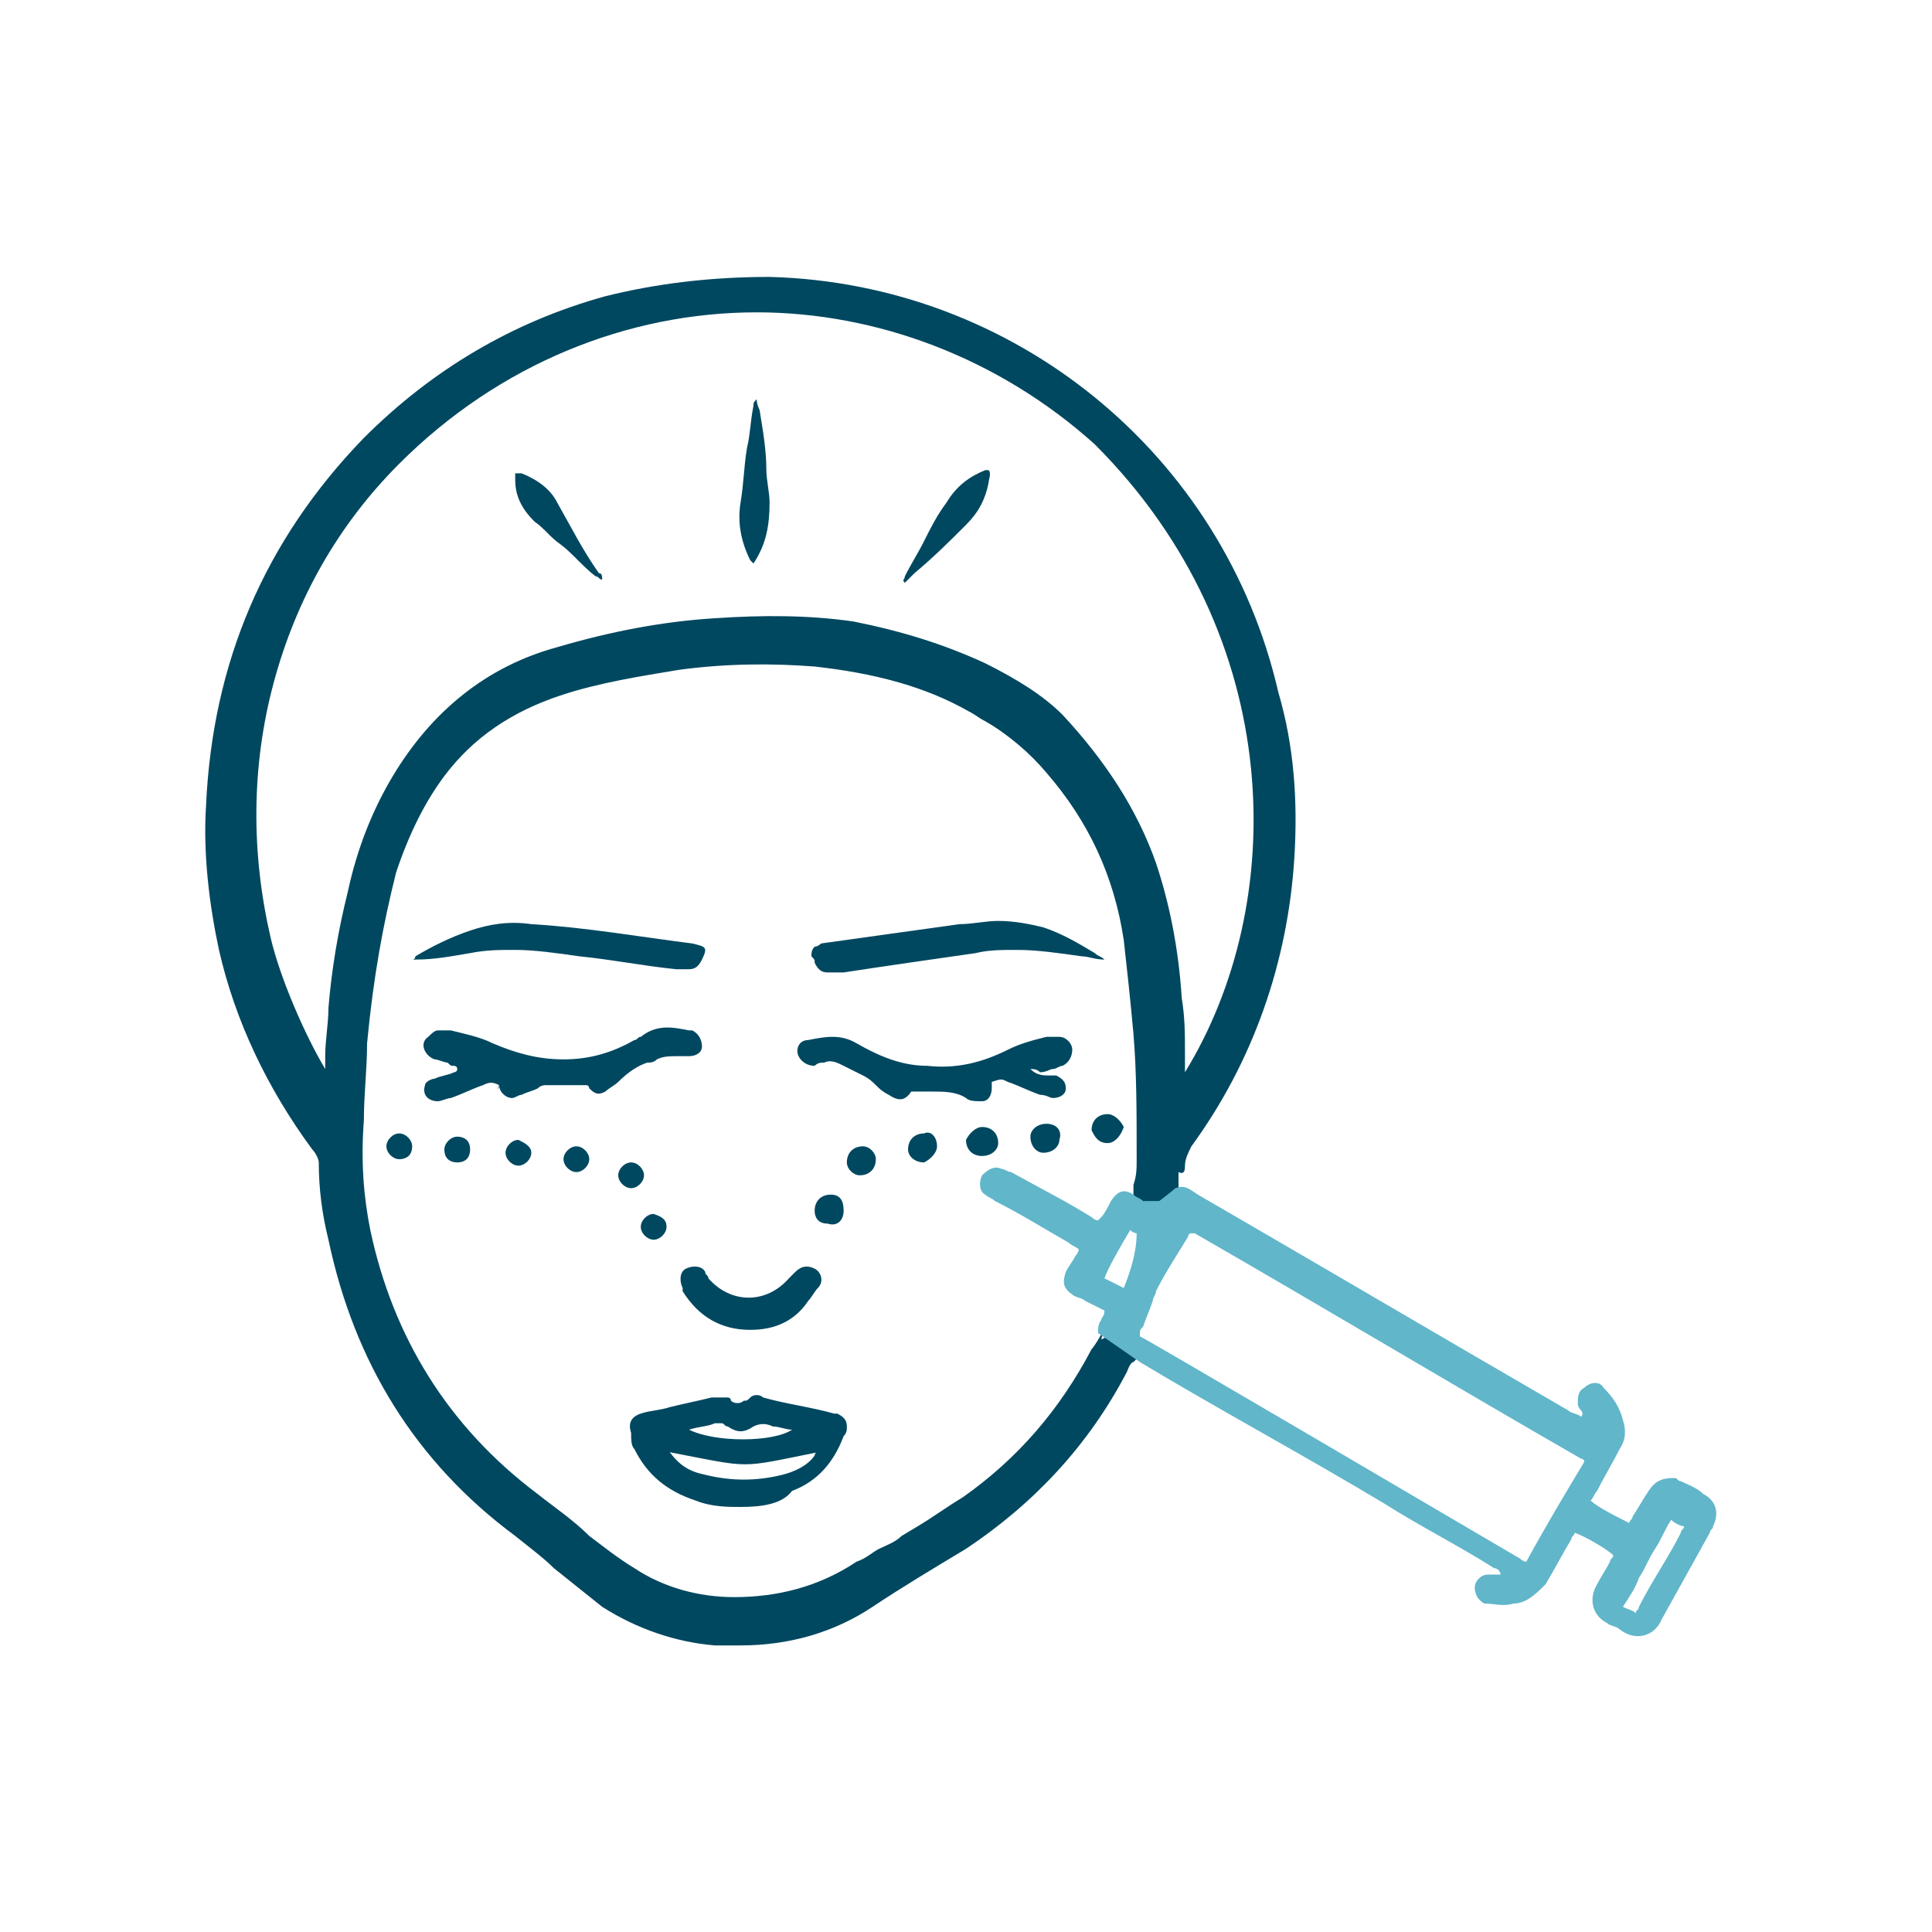 <?xml version="1.0" encoding="utf-8"?>
<!-- Generator: Adobe Illustrator 26.0.3, SVG Export Plug-In . SVG Version: 6.00 Build 0)  -->
<!DOCTYPE svg PUBLIC "-//W3C//DTD SVG 1.1//EN" "http://www.w3.org/Graphics/SVG/1.1/DTD/svg11.dtd">
<svg version="1.1" id="Toxins__x26__Fillers" xmlns:x="http://ns.adobe.com/Extensibility/1.0/" xmlns:i="http://ns.adobe.com/AdobeIllustrator/10.0/" xmlns:graph="http://ns.adobe.com/Graphs/1.0/"
	 xmlns="http://www.w3.org/2000/svg" xmlns:xlink="http://www.w3.org/1999/xlink" x="0px" y="0px" viewBox="0 0 60 60"
	 style="enable-background:new 0 0 60 60;" xml:space="preserve">
<style type="text/css">
	.st0{fill:#004860;}
	.st1{fill:#61B6CA;}
</style>
<path class="st0" d="M36.8,36.2c0-0.2,0.1-0.4,0.2-0.6c1.9-2.6,3-5.7,3.2-9c0.1-1.7,0-3.4-0.5-5.1C38,14.1,31.5,8.8,23.9,8.6
	c-1.8,0-3.5,0.2-5.1,0.6c-2.9,0.8-5.4,2.3-7.5,4.4C8.2,16.8,6.6,20.6,6.4,25c-0.1,1.5,0.1,3.1,0.4,4.5c0.5,2.2,1.5,4.3,2.9,6.2
	c0.1,0.1,0.2,0.3,0.2,0.4c0,0.8,0.1,1.6,0.3,2.4c0.8,3.8,2.7,6.9,5.8,9.2c0.5,0.4,0.9,0.7,1.2,1c0.5,0.4,1,0.8,1.5,1.2
	c1.1,0.7,2.3,1.1,3.5,1.2c0.3,0,0.5,0,0.8,0c1.5,0,2.9-0.4,4.1-1.2c0.9-0.6,1.9-1.2,2.9-1.8c2.1-1.4,3.8-3.2,5-5.5
	c0,0,0.1-0.3,0.2-0.3l0.1-0.1l-0.1-0.1l0.1-0.2l-0.7-0.2c0-0.1-0.2-0.1-0.2-0.2l-0.2,0.1l0,0c0,0,0,0,0,0l0.1-0.4
	c0,0.1-0.3,0.6-0.4,0.7c-1,1.9-2.3,3.4-4,4.6c-0.5,0.3-0.9,0.6-1.4,0.9L28,47.7c-0.2,0.2-0.5,0.3-0.7,0.4c-0.2,0.1-0.4,0.3-0.7,0.4
	c-1.2,0.8-2.5,1.1-3.8,1.1c-1.1,0-2.2-0.3-3.1-0.9c-0.5-0.3-1-0.7-1.4-1c-0.5-0.5-1.1-0.9-1.6-1.3c-2.8-2.1-4.5-4.9-5.2-8.2
	c-0.2-1-0.3-2.1-0.2-3.4c0-0.8,0.1-1.6,0.1-2.4c0.2-2.1,0.5-3.7,0.9-5.3c0.4-1.2,0.9-2.2,1.5-3c0.9-1.2,2.1-2,3.6-2.5
	c1.2-0.4,2.5-0.6,3.7-0.8c1.5-0.2,2.9-0.2,4.2-0.1c1.8,0.2,3.4,0.6,4.8,1.4c0.2,0.1,0.3,0.2,0.5,0.3c0.7,0.4,1.4,1,1.9,1.6
	c1.3,1.5,2.1,3.2,2.4,5.2c0.1,0.9,0.2,1.8,0.3,2.9c0.1,1.2,0.1,2.4,0.1,3.9c0,0.3,0,0.5-0.1,0.8l0,0.3l-0.1,0.3l0.9,0.4l0.6-0.5
	l0-0.6l0-0.3C36.8,36.5,36.8,36.3,36.8,36.2z M36.8,33.3c0-0.2,0-0.4,0-0.6c0-0.6,0-1.1-0.1-1.7c-0.1-1.6-0.4-3-0.8-4.2
	c-0.6-1.7-1.6-3.2-2.9-4.6c-0.6-0.6-1.4-1.1-2.4-1.6c-1.3-0.6-2.6-1-4.1-1.3c-1.4-0.2-2.8-0.2-4.3-0.1c-1.6,0.1-3.2,0.4-4.9,0.9
	c-2.2,0.6-3.9,2-5.1,4c-0.6,1-1.1,2.2-1.4,3.6c-0.3,1.2-0.5,2.4-0.6,3.6c0,0.5-0.1,1-0.1,1.5l0,0.4c-0.6-1-1.4-2.8-1.7-4.1
	c-0.6-2.6-0.6-5.3,0.1-7.9c0.7-2.6,2-4.9,3.9-6.8c3.1-3.1,7.1-4.7,11.1-4.7c3.7,0,7.5,1.4,10.5,4.1C40,19.8,40,28.1,36.8,33.3z"/>
<path class="st1" d="M35.5,37.3c-0.1-0.1-0.2-0.1-0.3-0.2c-0.3-0.2-0.5-0.1-0.7,0.2c-0.1,0.2-0.2,0.4-0.3,0.5c0,0-0.1,0.1-0.1,0.1
	c-0.1,0-0.2-0.1-0.2-0.1c-0.8-0.5-1.6-0.9-2.5-1.4c-0.1,0-0.2-0.1-0.3-0.1c-0.2-0.1-0.4,0-0.6,0.2c-0.1,0.2-0.1,0.5,0.1,0.6
	c0.1,0.1,0.2,0.1,0.3,0.2c0.8,0.4,1.6,0.9,2.3,1.3c0.1,0.1,0.2,0.1,0.3,0.2c0,0.1-0.1,0.2-0.1,0.2c-0.1,0.2-0.2,0.3-0.3,0.5
	c-0.1,0.3-0.1,0.5,0.2,0.7c0.1,0.1,0.3,0.1,0.4,0.2c0.2,0.1,0.4,0.2,0.6,0.3c0,0.2-0.1,0.2-0.1,0.3c-0.1,0.1-0.1,0.3-0.1,0.4
	l1.3,0.9c2.5,1.5,5.1,2.9,7.6,4.4c1.1,0.7,2.3,1.3,3.4,2c0.1,0,0.2,0.1,0.2,0.2c-0.2,0-0.3,0-0.4,0c-0.2,0-0.4,0.2-0.4,0.4
	c0,0.2,0.1,0.4,0.3,0.5c0.3,0,0.6,0.1,0.9,0c0.4,0,0.7-0.3,1-0.6c0.3-0.5,0.5-0.9,0.8-1.4c0-0.1,0.1-0.1,0.1-0.2
	c0.3,0.1,1,0.5,1.2,0.7c0,0.1-0.1,0.1-0.1,0.2c-0.1,0.2-0.3,0.5-0.4,0.7c-0.3,0.5-0.1,1,0.3,1.2c0.1,0.1,0.3,0.1,0.4,0.2
	c0.5,0.4,1.1,0.2,1.3-0.3c0.5-0.9,1-1.8,1.5-2.7c0-0.1,0.1-0.1,0.1-0.2c0.2-0.4,0.1-0.8-0.3-1c-0.2-0.2-0.5-0.3-0.7-0.4
	c-0.1,0-0.1-0.1-0.2-0.1c-0.4,0-0.6,0.1-0.8,0.4c-0.2,0.3-0.3,0.5-0.5,0.8c0,0.1-0.1,0.1-0.1,0.2c-0.4-0.2-1-0.5-1.2-0.7
	c0.1-0.1,0.1-0.2,0.2-0.3c0.2-0.4,0.5-0.9,0.7-1.3c0.2-0.3,0.2-0.6,0.1-0.9c-0.1-0.4-0.3-0.7-0.6-1c-0.1-0.2-0.4-0.2-0.6,0
	c-0.2,0.1-0.2,0.3-0.2,0.5c0,0.1,0.1,0.2,0.1,0.2c0,0,0.1,0.1,0,0.2c-0.1-0.1-0.3-0.1-0.4-0.2c-3.8-2.2-7.7-4.5-11.5-6.7
	c-0.3-0.2-0.4-0.3-0.7-0.2c-0.1,0.1-0.5,0.4-0.5,0.4 M50.9,49c0.2-0.3,0.3-0.6,0.5-0.9c0.2-0.3,0.3-0.6,0.5-0.9
	c0.1,0.1,0.3,0.2,0.4,0.2c0,0.1-0.1,0.1-0.1,0.2c-0.4,0.8-0.9,1.5-1.3,2.3c0,0.1-0.1,0.1-0.1,0.2c-0.1-0.1-0.2-0.1-0.4-0.2
	C50.6,49.6,50.8,49.3,50.9,49z M34.9,40c-0.2-0.1-0.4-0.2-0.6-0.3c0.1-0.3,0.5-1,0.8-1.5c0.1,0.1,0.2,0.1,0.2,0.1
	C35.3,38.9,35.1,39.5,34.9,40z M35.5,41.2c0.1-0.3,0.2-0.5,0.3-0.8c0-0.1,0.1-0.2,0.1-0.3c0.3-0.6,0.7-1.2,1-1.7
	c0-0.1,0.1-0.1,0.1-0.1c0,0,0.1,0,0.1,0c4,2.3,8,4.7,12,7c0,0,0.1,0,0.1,0.1c-0.6,1-1.2,2-1.8,3.1c-0.1,0-0.2-0.1-0.2-0.1
	c-2.9-1.7-11.4-6.7-11.8-6.9C35.4,41.3,35.4,41.3,35.5,41.2z"/>
<path class="st0" d="M23,46.8c-0.4,0-0.9,0-1.4-0.2c-0.9-0.3-1.5-0.8-1.9-1.6c-0.1-0.1-0.1-0.3-0.1-0.5c-0.1-0.3,0-0.5,0.3-0.6
	c0.3-0.1,0.6-0.1,0.9-0.2c0.4-0.1,0.9-0.2,1.3-0.3c0.2,0,0.4,0,0.5,0c0,0,0.1,0,0.1,0.1c0.1,0.1,0.3,0.1,0.4,0c0.1,0,0.1,0,0.2-0.1
	c0.1-0.1,0.3-0.1,0.4,0c0.7,0.2,1.5,0.3,2.2,0.5c0,0,0.1,0,0.1,0c0.2,0.1,0.3,0.2,0.3,0.4c0,0.1,0,0.2-0.1,0.3
	c-0.3,0.8-0.8,1.4-1.6,1.7C24.3,46.7,23.7,46.8,23,46.8z M20.8,45.1c0.3,0.4,0.6,0.6,1.1,0.7c0.8,0.2,1.6,0.2,2.4,0
	c0.4-0.1,0.8-0.3,1-0.6c0,0,0-0.1,0.1-0.1C22.9,45.6,23.4,45.6,20.8,45.1z M24.6,44.4c-0.2,0-0.4-0.1-0.6-0.1
	c-0.2-0.1-0.4-0.1-0.6,0c-0.3,0.2-0.5,0.2-0.8,0c-0.1,0-0.1-0.1-0.2-0.1c-0.1,0-0.1,0-0.2,0c-0.2,0.1-0.5,0.1-0.8,0.2
	C22.2,44.8,24,44.8,24.6,44.4z"/>
<path class="st0" d="M32,33.2c0.2,0.2,0.4,0.2,0.6,0.2c0.1,0,0.1,0,0.2,0c0.2,0.1,0.3,0.2,0.3,0.4c0,0.2-0.2,0.3-0.4,0.3
	c-0.1,0-0.2-0.1-0.4-0.1c-0.3-0.1-0.7-0.3-1-0.4c-0.2-0.1-0.2-0.1-0.5,0c0,0.1,0,0.1,0,0.2c0,0.2-0.1,0.4-0.3,0.4
	c-0.2,0-0.4,0-0.5-0.1c-0.3-0.2-0.7-0.2-1-0.2c-0.2,0-0.5,0-0.7,0c0,0,0,0,0,0c-0.2,0.3-0.4,0.3-0.7,0.1c-0.2-0.1-0.3-0.2-0.4-0.3
	c-0.1-0.1-0.2-0.2-0.4-0.3c-0.2-0.1-0.4-0.2-0.6-0.3c-0.2-0.1-0.4-0.2-0.6-0.1c-0.1,0-0.2,0-0.3,0.1c-0.2,0-0.4-0.1-0.5-0.3
	c-0.1-0.2,0-0.5,0.3-0.5c0.5-0.1,1-0.2,1.5,0.1c0.7,0.4,1.4,0.7,2.2,0.7c0.9,0.1,1.7-0.1,2.5-0.5c0.4-0.2,0.8-0.3,1.2-0.4
	c0.1,0,0.3,0,0.4,0c0.2,0,0.4,0.2,0.4,0.4c0,0.2-0.1,0.4-0.3,0.5c-0.1,0-0.2,0.1-0.3,0.1c-0.1,0-0.2,0.1-0.4,0.1
	C32.2,33.2,32.1,33.2,32,33.2z"/>
<path class="st0" d="M15.5,33.7c-0.2-0.1-0.3-0.1-0.5,0c-0.3,0.1-0.7,0.3-1,0.4c-0.1,0-0.3,0.1-0.4,0.1c-0.3,0-0.5-0.2-0.4-0.5
	c0-0.1,0.2-0.2,0.3-0.2c0.2-0.1,0.4-0.1,0.6-0.2c0,0,0.1,0,0.1-0.1c0-0.1-0.1-0.1-0.1-0.1c-0.1,0-0.1,0-0.2-0.1
	c-0.1,0-0.3-0.1-0.4-0.1c-0.3-0.1-0.5-0.5-0.2-0.7c0.1-0.1,0.2-0.2,0.3-0.2c0.1,0,0.2,0,0.4,0c0.4,0.1,0.9,0.2,1.3,0.4
	c0.7,0.3,1.4,0.5,2.2,0.5c0.8,0,1.5-0.2,2.2-0.6c0.1,0,0.1-0.1,0.2-0.1c0.5-0.4,1-0.3,1.5-0.2c0,0,0.1,0,0.1,0
	c0.2,0.1,0.3,0.3,0.3,0.5c0,0.2-0.2,0.3-0.4,0.3c-0.1,0-0.2,0-0.3,0c-0.3,0-0.5,0-0.7,0.1c-0.1,0.1-0.2,0.1-0.3,0.1
	c-0.3,0.1-0.6,0.3-0.9,0.6c-0.1,0.1-0.3,0.2-0.4,0.3c-0.2,0.1-0.3,0.1-0.5-0.1c0,0,0-0.1-0.1-0.1c-0.4,0-0.8,0-1.2,0
	c-0.1,0-0.2,0-0.3,0.1c-0.2,0.1-0.3,0.1-0.5,0.2c-0.1,0-0.2,0.1-0.3,0.1c-0.2,0-0.4-0.2-0.4-0.4C15.4,33.9,15.5,33.8,15.5,33.7z"/>
<path class="st0" d="M12.8,29.8c0.1,0,0.1-0.1,0.1-0.1c0.5-0.3,1.1-0.6,1.7-0.8c0.6-0.2,1.2-0.3,1.9-0.2c1.7,0.1,3.4,0.4,5,0.6
	c0.4,0.1,0.5,0.1,0.3,0.5c-0.1,0.2-0.2,0.3-0.4,0.3c-0.1,0-0.3,0-0.4,0C20,30,19,29.8,18,29.7c-0.7-0.1-1.4-0.2-2-0.2
	c-0.5,0-0.9,0-1.4,0.1c-0.6,0.1-1.1,0.2-1.7,0.2C12.9,29.8,12.9,29.8,12.8,29.8z"/>
<path class="st0" d="M34.3,29.8c-0.3,0-0.5-0.1-0.7-0.1c-0.7-0.1-1.4-0.2-2-0.2c-0.5,0-0.9,0-1.3,0.1c-1.4,0.2-2.8,0.4-4.1,0.6
	c-0.2,0-0.3,0-0.5,0c-0.2,0-0.3-0.1-0.4-0.3c0-0.1,0-0.1-0.1-0.2c0-0.1,0-0.2,0.1-0.3c0.1,0,0.2-0.1,0.2-0.1
	c1.4-0.2,2.9-0.4,4.3-0.6c0.4,0,0.8-0.1,1.2-0.1c0.5,0,1,0.1,1.4,0.2c0.6,0.2,1.1,0.5,1.6,0.8C34.1,29.7,34.2,29.7,34.3,29.8z"/>
<path class="st0" d="M23.3,41.3c-0.9,0-1.6-0.4-2.1-1.2c0,0,0,0,0-0.1c-0.1-0.2-0.1-0.5,0.1-0.6c0.2-0.1,0.5-0.1,0.6,0.1
	c0,0.1,0.1,0.1,0.1,0.2c0.7,0.8,1.8,0.8,2.5,0c0.1-0.1,0.1-0.1,0.2-0.2c0.2-0.2,0.4-0.2,0.6-0.1c0.2,0.1,0.3,0.4,0.1,0.6
	c-0.1,0.1-0.2,0.3-0.3,0.4C24.7,41,24.1,41.3,23.3,41.3z"/>
<path class="st0" d="M34.4,35.5c-0.3,0-0.4-0.2-0.5-0.4c0-0.3,0.2-0.5,0.5-0.5c0.2,0,0.4,0.2,0.5,0.4C34.8,35.3,34.6,35.5,34.4,35.5
	z"/>
<path class="st0" d="M29.1,35.6c0,0.2-0.2,0.4-0.4,0.5c-0.3,0-0.5-0.2-0.5-0.4c0-0.3,0.2-0.5,0.5-0.5C28.9,35.1,29.1,35.3,29.1,35.6
	z"/>
<path class="st0" d="M32,35.3c0-0.2,0.2-0.4,0.5-0.4c0.3,0,0.5,0.2,0.4,0.5c0,0.2-0.2,0.4-0.5,0.4C32.2,35.8,32,35.6,32,35.3z"/>
<path class="st0" d="M30.5,35c0.3,0,0.5,0.2,0.5,0.5c0,0.2-0.2,0.4-0.5,0.4c-0.3,0-0.5-0.2-0.5-0.5C30.1,35.2,30.3,35,30.5,35z"/>
<path class="st0" d="M27.2,36c0,0.3-0.2,0.5-0.5,0.5c-0.2,0-0.4-0.2-0.4-0.4c0-0.3,0.2-0.5,0.5-0.5C27,35.6,27.2,35.8,27.2,36z"/>
<path class="st0" d="M25.8,37.1c0.3,0,0.4,0.2,0.4,0.5c0,0.3-0.2,0.5-0.5,0.4c-0.3,0-0.4-0.2-0.4-0.4C25.3,37.3,25.5,37.1,25.8,37.1
	z"/>
<path class="st0" d="M16.5,35.8c0,0.2-0.2,0.4-0.4,0.4c-0.2,0-0.4-0.2-0.4-0.4c0-0.2,0.2-0.4,0.4-0.4C16.3,35.5,16.5,35.6,16.5,35.8
	z"/>
<path class="st0" d="M20,36.5c0,0.2-0.2,0.4-0.4,0.4c-0.2,0-0.4-0.2-0.4-0.4c0-0.2,0.2-0.4,0.4-0.4C19.8,36.1,20,36.3,20,36.5z"/>
<path class="st0" d="M17.5,36c0-0.2,0.2-0.4,0.4-0.4c0.2,0,0.4,0.2,0.4,0.4c0,0.2-0.2,0.4-0.4,0.4C17.7,36.4,17.5,36.2,17.5,36z"/>
<path class="st0" d="M14.2,35.3c0.2,0,0.4,0.1,0.4,0.4c0,0.2-0.1,0.4-0.4,0.4c-0.2,0-0.4-0.1-0.4-0.4C13.8,35.5,14,35.3,14.2,35.3z"
	/>
<path class="st0" d="M12.4,36c-0.2,0-0.4-0.2-0.4-0.4c0-0.2,0.2-0.4,0.4-0.4c0.2,0,0.4,0.2,0.4,0.4C12.8,35.9,12.6,36,12.4,36z"/>
<path class="st0" d="M20.7,38.1c0,0.2-0.2,0.4-0.4,0.4c-0.2,0-0.4-0.2-0.4-0.4c0-0.2,0.2-0.4,0.4-0.4C20.6,37.8,20.7,37.9,20.7,38.1
	z"/>
<path class="st0" d="M23.4,17.5c0,0-0.1-0.1-0.1-0.1c-0.3-0.6-0.4-1.2-0.3-1.8c0.1-0.6,0.1-1.1,0.2-1.7c0.1-0.4,0.1-0.8,0.2-1.3
	c0-0.1,0-0.1,0.1-0.2c0,0.2,0.1,0.3,0.1,0.4c0.1,0.6,0.2,1.2,0.2,1.8c0,0.3,0.1,0.7,0.1,1C23.9,16.3,23.8,16.9,23.4,17.5
	C23.4,17.4,23.4,17.5,23.4,17.5z"/>
<path class="st0" d="M30.7,14.6c0.1,0.1,0,0.3,0,0.4c-0.1,0.5-0.3,0.9-0.7,1.3c-0.5,0.5-1,1-1.6,1.5c-0.1,0.1-0.2,0.2-0.3,0.3
	c-0.1-0.1,0-0.1,0-0.2c0.2-0.4,0.4-0.7,0.6-1.1c0.2-0.4,0.4-0.8,0.7-1.2c0.3-0.5,0.7-0.8,1.2-1C30.6,14.6,30.6,14.6,30.7,14.6z"/>
<path class="st0" d="M18.7,18c-0.1,0-0.1-0.1-0.2-0.1c-0.4-0.3-0.7-0.7-1.1-1c-0.3-0.2-0.5-0.5-0.8-0.7c-0.4-0.4-0.6-0.8-0.6-1.3
	c0-0.1,0-0.1,0-0.2c0.1,0,0.1,0,0.2,0c0.5,0.2,0.9,0.5,1.1,0.9c0.4,0.7,0.8,1.5,1.3,2.2C18.7,17.8,18.7,17.9,18.7,18
	C18.7,18,18.7,18,18.7,18z"/>
</svg>
